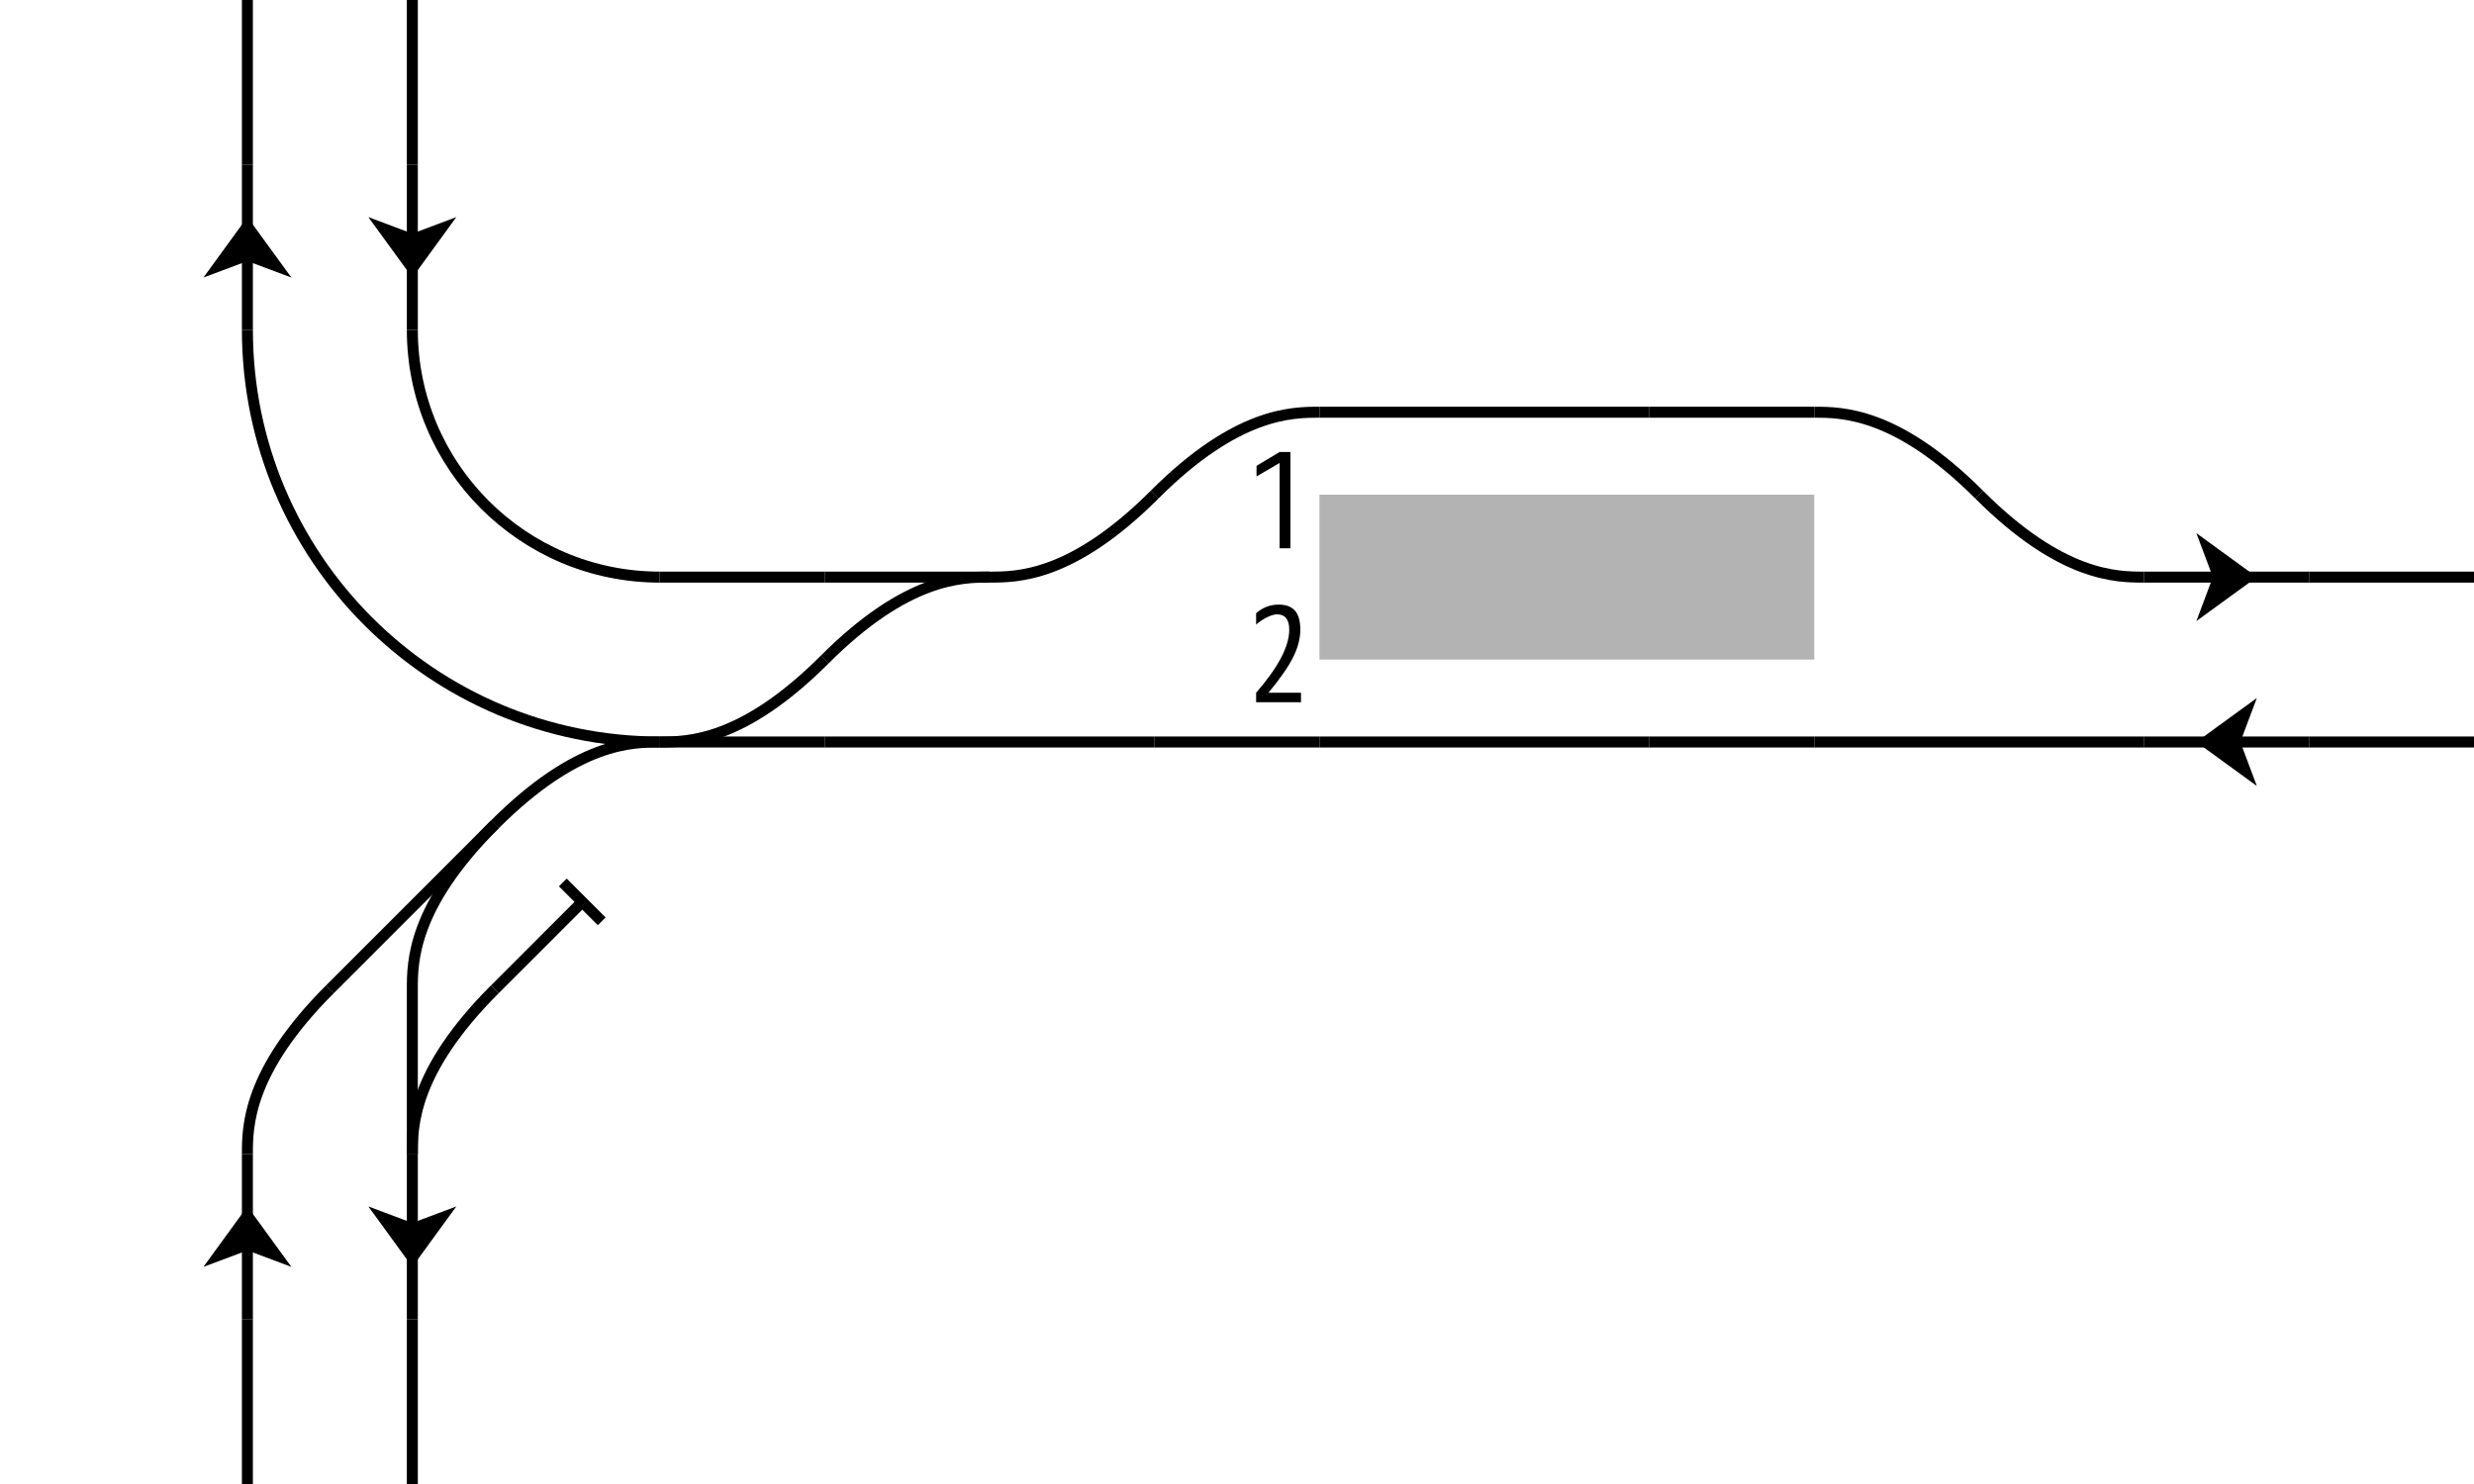 <?xml version="1.0" encoding="UTF-8" standalone="no"?>
<!-- created with pdv2svg.cgi -->

<svg
   xmlns:dc="http://purl.org/dc/elements/1.1/"
   xmlns:cc="http://creativecommons.org/ns#"
   xmlns:rdf="http://www.w3.org/1999/02/22-rdf-syntax-ns#"
   xmlns:svg="http://www.w3.org/2000/svg"
   xmlns="http://www.w3.org/2000/svg"
   xmlns:xlink="http://www.w3.org/1999/xlink"
   xmlns:sodipodi="http://sodipodi.sourceforge.net/DTD/sodipodi-0.dtd"
   xmlns:inkscape="http://www.inkscape.org/namespaces/inkscape"
   width="450"
   height="270"
   version="1.1"
   id="svg2"
   inkscape:version="0.91 r13725"
   sodipodi:docname="TsushimaMP.svg">
  <rect width="100%" height="100%" fill="#808080" stroke="none"/>
  <sodipodi:namedview
     pagecolor="#ffffff"
     bordercolor="#666666"
     borderopacity="1"
     objecttolerance="10"
     gridtolerance="10"
     guidetolerance="10"
     inkscape:pageopacity="0"
     inkscape:pageshadow="2"
     inkscape:window-width="1018"
     inkscape:window-height="799"
     id="namedview133"
     showgrid="false"
     inkscape:zoom="0.41166668"
     inkscape:cx="431.48837"
     inkscape:cy="16.808781"
     inkscape:window-x="790"
     inkscape:window-y="52"
     inkscape:window-maximized="0"
     inkscape:current-layer="svg2"
     fit-margin-top="0"
     fit-margin-left="0"
     fit-margin-right="0"
     fit-margin-bottom="0" />
  <title
     id="title4"> Tsushima.svg </title>
  <defs
     id="defs6">
    <inkscape:perspective
       sodipodi:type="inkscape:persp3d"
       inkscape:vp_x="0 : 150 : 1"
       inkscape:vp_y="0 : 1000 : 0"
       inkscape:vp_z="390 : 150 : 1"
       inkscape:persp3d-origin="195 : 100 : 1"
       id="perspective137" />
    <style
       type="text/css"
       id="style8">
   .str0 {stroke:none}
   .fil0 {fill:none}
   .filw {fill:white;stroke:none}
   .pont {stroke:black;stroke-width:2;stroke-linecap:butt;stroke-linejoin:miter;fill:none}
   .quai {stroke:none;fill:#b3b3b3}
   .bv {stroke:none;fill:#666666}
   .route {stroke:none;fill:black}
   .routec {stroke:white;stroke-width:2;stroke-dasharray:5;stroke-dashoffset:2.5;stroke-linecap:butt;stroke-linejoin:miter;fill:none}
   .pn {stroke:#363636;stroke-width:2;stroke-linecap:butt;stroke-linejoin:miter;fill:none}
   .fleche {stroke:black;stroke-width:2;stroke-linecap:butt;stroke-linejoin:miter;fill:none}
   .flechef {stroke:none;fill:black}
   .default {stroke:black;stroke-width:2;stroke-linecap:butt;stroke-linejoin:miter;fill:black}
  </style>
    <linearGradient
       id="Grad"
       gradientUnit="objectBoundingBox"
       spreadMethod="pad">
      <stop
         stop-color="white"
         offset="0"
         id="stop11" />
      <stop
         stop-color="black"
         offset="1"
         id="stop13" />
    </linearGradient>
    <symbol
       id="S"
       viewBox="-15 -15 60 60">
      <line
         class="fil0"
         x1="0"
         y1="15"
         x2="30"
         y2="15"
         id="line16"
         style="fill:none" />
      <path
         class="str0"
         d="m 9.5,15 11,-8 -3,8 3,8 -11,-8 z"
         id="path18"
         inkscape:connector-curvature="0"
         style="stroke:none" />
    </symbol>
    <symbol
       id="B"
       viewBox="-15 -15 60 60">
      <line
         class="fil0"
         x1="7.5"
         y1="15"
         x2="30"
         y2="15"
         id="line21"
         style="fill:none" />
      <line
         class="fil0"
         x1="7.5"
         y1="10"
         x2="7.5"
         y2="20"
         id="line23"
         style="fill:none" />
    </symbol>
    <symbol
       id="V"
       viewBox="-15 -15 60 60">
      <line
         class="fil0"
         x1="0"
         y1="15"
         x2="30"
         y2="15"
         id="line26"
         style="fill:none" />
    </symbol>
    <symbol
       id="Q"
       viewBox="-15 -15 60 60">
      <rect
         class="quai"
         x="0"
         y="0"
         width="30"
         height="30"
         id="rect29"
         style="fill:#b3b3b3;stroke:none" />
    </symbol>
    <symbol
       id="M"
       viewBox="-15 -15 60 60">
      <line
         class="fil0"
         x1="0"
         y1="30"
         x2="30"
         y2="0"
         id="line32"
         style="fill:none" />
    </symbol>
    <symbol
       id="C"
       viewBox="-15 -15 60 60">
      <path
         class="fil0"
         d="M 0,0 C 15,15 25,15 30,15"
         id="path35"
         inkscape:connector-curvature="0"
         style="fill:none" />
    </symbol>
    <inkscape:perspective
       id="perspective3349"
       inkscape:persp3d-origin="0.5 : 0.33333333 : 1"
       inkscape:vp_z="1 : 0.5 : 1"
       inkscape:vp_y="0 : 1000 : 0"
       inkscape:vp_x="0 : 0.5 : 1"
       sodipodi:type="inkscape:persp3d" />
    <inkscape:perspective
       id="perspective3349-1"
       inkscape:persp3d-origin="0.5 : 0.33333333 : 1"
       inkscape:vp_z="1 : 0.5 : 1"
       inkscape:vp_y="0 : 1000 : 0"
       inkscape:vp_x="0 : 0.5 : 1"
       sodipodi:type="inkscape:persp3d" />
  </defs>
  <path
     style="fill:#ffffff;fill-rule:evenodd;stroke:none;stroke-width:1px;stroke-linecap:butt;stroke-linejoin:miter;stroke-opacity:1"
     d="m 0,0 450,0 0,270 L 0,270 Z"
     id="rect3505"
     inkscape:connector-curvature="0" />
  <use
     style="fill:#000000;stroke:#000000;stroke-width:2;stroke-linecap:butt;stroke-linejoin:miter"
     id="use41"
     transform="matrix(0,30,-30,0,75,-75)"
     height="2"
     width="2"
     y="0"
     x="2"
     xlink:href="#V" />
  <use
     style="fill:#000000;stroke:#000000;stroke-width:2;stroke-linecap:butt;stroke-linejoin:miter"
     id="use43"
     transform="matrix(0,30,-30,0,105,-105)"
     height="2"
     width="2"
     y="0"
     x="3"
     xlink:href="#V" />
  <use
     style="fill:#000000;stroke:#000000;stroke-width:2;stroke-linecap:butt;stroke-linejoin:miter"
     id="use45"
     transform="matrix(0,30,-30,0,105,-45)"
     height="2"
     width="2"
     y="1"
     x="2"
     xlink:href="#S" />
  <use
     style="fill:#000000;stroke:#000000;stroke-width:2;stroke-linecap:butt;stroke-linejoin:miter"
     id="use47"
     transform="matrix(0,-30,30,0,15,165)"
     height="2"
     width="2"
     y="1"
     x="3"
     xlink:href="#S" />
  <use
     style="fill:#000000;stroke:#000000;stroke-width:2;stroke-linecap:butt;stroke-linejoin:miter"
     id="use57"
     height="2"
     width="2"
     y="3"
     x="5"
     xlink:href="#V"
     transform="matrix(30,0,0,30,-45,-15)" />
  <use
     style="fill:#000000;stroke:#000000;stroke-width:2;stroke-linecap:butt;stroke-linejoin:miter"
     id="use59"
     height="2"
     width="2"
     y="3"
     x="6"
     xlink:href="#V"
     transform="matrix(30,0,0,30,-45,-15)" />
  <use
     style="fill:#000000;stroke:#000000;stroke-width:2;stroke-linecap:butt;stroke-linejoin:miter"
     id="use63"
     transform="matrix(30,0,0,-30,-75,225)"
     height="2"
     width="2"
     y="3"
     x="7"
     xlink:href="#C" />
  <use
     style="fill:#000000;stroke:#000000;stroke-width:2;stroke-linecap:butt;stroke-linejoin:miter"
     id="use65"
     height="2"
     width="2"
     y="3"
     x="8"
     xlink:href="#V"
     transform="matrix(30,0,0,30,-15,-45)" />
  <use
     style="fill:#000000;stroke:#000000;stroke-width:2;stroke-linecap:butt;stroke-linejoin:miter"
     id="use67"
     height="2"
     width="2"
     y="3"
     x="9"
     xlink:href="#V"
     transform="matrix(30,0,0,30,-15,-45)" />
  <use
     style="fill:#000000;stroke:#000000;stroke-width:2;stroke-linecap:butt;stroke-linejoin:miter"
     id="use69"
     height="2"
     width="2"
     y="3"
     x="10"
     xlink:href="#V"
     transform="matrix(30,0,0,30,-15,-45)" />
  <use
     style="fill:#000000;stroke:#000000;stroke-width:2;stroke-linecap:butt;stroke-linejoin:miter"
     id="use71"
     transform="matrix(-30,0,0,-30,765,225)"
     height="2"
     width="2"
     y="3"
     x="11"
     xlink:href="#S" />
  <use
     style="fill:#000000;stroke:#000000;stroke-width:2;stroke-linecap:butt;stroke-linejoin:miter"
     id="use79"
     height="2"
     width="2"
     y="4"
     x="8"
     xlink:href="#Q"
     transform="matrix(90,0,0,30,-525,-45)" />
  <use
     style="fill:#000000;stroke:#000000;stroke-width:2;stroke-linecap:butt;stroke-linejoin:miter"
     id="use87"
     height="2"
     width="2"
     y="5"
     x="3"
     xlink:href="#V"
     transform="matrix(30,0,0,30,315,-75)" />
  <use
     style="fill:#000000;stroke:#000000;stroke-width:2;stroke-linecap:butt;stroke-linejoin:miter"
     id="use89"
     transform="matrix(30,0,0,-30,-15,315)"
     height="2"
     width="2"
     y="5"
     x="3"
     xlink:href="#C" />
  <use
     style="fill:#000000;stroke:#000000;stroke-width:2;stroke-linecap:butt;stroke-linejoin:miter"
     id="use91"
     height="2"
     width="2"
     y="5"
     x="4"
     xlink:href="#V"
     transform="matrix(30,0,0,30,285,-45)" />
  <use
     style="fill:#000000;stroke:#000000;stroke-width:2;stroke-linecap:butt;stroke-linejoin:miter"
     id="use95"
     height="2"
     width="2"
     y="5"
     x="5"
     xlink:href="#V"
     transform="matrix(30,0,0,30,-45,-45)" />
  <use
     style="fill:#000000;stroke:#000000;stroke-width:2;stroke-linecap:butt;stroke-linejoin:miter"
     id="use97"
     transform="matrix(-30,0,0,30,315,-45)"
     height="2"
     width="2"
     y="5"
     x="5"
     xlink:href="#C" />
  <use
     style="fill:#000000;stroke:#000000;stroke-width:2;stroke-linecap:butt;stroke-linejoin:miter"
     id="use99"
     height="2"
     width="2"
     y="5"
     x="6"
     xlink:href="#V"
     transform="matrix(30,0,0,30,-45,-45)" />
  <use
     style="fill:#000000;stroke:#000000;stroke-width:2;stroke-linecap:butt;stroke-linejoin:miter"
     id="use103"
     height="2"
     width="2"
     y="5"
     x="8"
     xlink:href="#V"
     transform="matrix(30,0,0,30,-15,-45)" />
  <use
     style="fill:#000000;stroke:#000000;stroke-width:2;stroke-linecap:butt;stroke-linejoin:miter"
     id="use105"
     height="2"
     width="2"
     y="5"
     x="9"
     xlink:href="#V"
     transform="matrix(30,0,0,30,-15,-45)" />
  <use
     style="fill:#000000;stroke:#000000;stroke-width:2;stroke-linecap:butt;stroke-linejoin:miter"
     id="use107"
     height="2"
     width="2"
     y="5"
     x="10"
     xlink:href="#V"
     transform="matrix(30,0,0,30,-15,-45)" />
  <use
     style="fill:#000000;stroke:#000000;stroke-width:2;stroke-linecap:butt;stroke-linejoin:miter"
     id="use109"
     height="2"
     width="2"
     y="5"
     x="11"
     xlink:href="#S"
     transform="matrix(30,0,0,30,45,-45)" />
  <use
     style="fill:#000000;stroke:#000000;stroke-width:2;stroke-linecap:butt;stroke-linejoin:miter"
     id="use111"
     height="2"
     width="2"
     y="5"
     x="12"
     xlink:href="#V"
     transform="matrix(30,0,0,30,-15,-45)" />
  <use
     style="fill:#000000;stroke:#000000;stroke-width:2;stroke-linecap:butt;stroke-linejoin:miter"
     id="use115"
     height="2"
     width="2"
     y="6"
     x="2"
     xlink:href="#M"
     transform="matrix(30,0,0,30,-15,-45)" />
  <use
     style="fill:#000000;stroke:#000000;stroke-width:2;stroke-linecap:butt;stroke-linejoin:miter"
     id="use123"
     transform="matrix(0,30,-30,0,285,135)"
     height="2"
     width="2"
     y="7"
     x="1"
     xlink:href="#C" />
  <use
     style="fill:#000000;stroke:#000000;stroke-width:2;stroke-linecap:butt;stroke-linejoin:miter"
     id="use125"
     transform="matrix(0,30,-30,0,315,195)"
     height="2"
     width="2"
     y="8"
     x="0"
     xlink:href="#S" />
  <use
     style="fill:#000000;stroke:#000000;stroke-width:2;stroke-linecap:butt;stroke-linejoin:miter"
     id="use127"
     transform="matrix(0,-30,30,0,-195,285)"
     height="2"
     width="2"
     y="8"
     x="1"
     xlink:href="#S" />
  <use
     style="fill:#000000;stroke:#000000;stroke-width:2;stroke-linecap:butt;stroke-linejoin:miter"
     id="use129"
     transform="matrix(0,30,-30,0,345,225)"
     height="2"
     width="2"
     y="9"
     x="0"
     xlink:href="#V" />
  <use
     style="fill:#000000;stroke:#000000;stroke-width:2;stroke-linecap:butt;stroke-linejoin:miter"
     id="use131"
     transform="matrix(0,30,-30,0,375,195)"
     height="2"
     width="2"
     y="9"
     x="1"
     xlink:href="#V" />
  <g
     style="font-style:normal;font-variant:normal;font-weight:normal;font-stretch:normal;font-size:24px;line-height:125%;font-family:'VL Gothic';-inkscape-font-specification:'VL Gothic';text-align:end;writing-mode:lr-tb;text-anchor:end;fill:#000000;fill-opacity:1;stroke:none"
     id="text3091-4-7-5-8"
     transform="translate(0,-30)">
    <path
       d="m 232.752,129.76 0,-15.48 -0.048,-0.024 -4.152,2.424 0,-1.92 4.2,-2.52 1.968,0 0,17.52 z"
       id="path3016"
       inkscape:connector-curvature="0" />
  </g>
  <g
     style="font-style:normal;font-variant:normal;font-weight:normal;font-stretch:normal;font-size:24px;line-height:125%;font-family:'VL Gothic';-inkscape-font-specification:'VL Gothic';text-align:end;writing-mode:lr-tb;text-anchor:end;fill:#000000;fill-opacity:1;stroke:none"
     id="text3091-4-7-5-8-7"
     transform="translate(0,-30)">
    <path
       d="m 230.76,155.984 0,0.048 5.881,0 0,1.728 -8.161,0 0,-1.728 c 4.016,-4.608 6.024,-8.432 6.024,-11.472 -1e-5,-1.856 -0.744,-2.784 -2.232,-2.784 -0.48,2e-5 -1.088,0.18 -1.824,0.54 -0.736,0.36 -1.392,0.804 -1.968,1.332 l 0,-2.087 c 1.2,-1.04 2.56,-1.56 4.08,-1.56 1.36,2e-5 2.36,0.376 3,1.128 0.64,0.752 0.96,1.896 0.96,3.432 -1e-5,1.584 -0.432,3.248 -1.296,4.992 -0.864,1.744 -2.352,3.888 -4.464,6.432 z"
       id="path3013"
       inkscape:connector-curvature="0" />
  </g>
  <use
     style="fill:#000000;stroke:#000000;stroke-width:2;stroke-linecap:butt;stroke-linejoin:miter"
     id="use63-12-7"
     transform="matrix(-30,0,0,-30,585,195)"
     height="2"
     width="2"
     y="3"
     x="7"
     xlink:href="#C" />
  <use
     style="fill:#000000;stroke:#000000;stroke-width:2;stroke-linecap:butt;stroke-linejoin:miter"
     id="use97-7-2"
     transform="matrix(30,0,0,30,195,-75)"
     height="2"
     width="2"
     y="5"
     x="5"
     xlink:href="#C" />
  <use
     style="fill:#000000;stroke:#000000;stroke-width:2;stroke-linecap:butt;stroke-linejoin:miter"
     id="use111-2"
     height="2"
     width="2"
     y="5"
     x="12"
     xlink:href="#V"
     transform="matrix(-30,0,0,30,585,-45)" />
  <use
     style="fill:#000000;stroke:#000000;stroke-width:2;stroke-linecap:butt;stroke-linejoin:miter"
     id="use63-12-7-2"
     transform="matrix(30,0,0,-30,-15,195)"
     height="2"
     width="2"
     y="3"
     x="7"
     xlink:href="#C" />
  <use
     style="fill:#000000;stroke:#000000;stroke-width:2;stroke-linecap:butt;stroke-linejoin:miter"
     id="use97-7-2-6"
     transform="matrix(-30,0,0,30,375,-75)"
     height="2"
     width="2"
     y="5"
     x="5"
     xlink:href="#C" />
  <use
     style="fill:#000000;stroke:#000000;stroke-width:2;stroke-linecap:butt;stroke-linejoin:miter"
     id="use107-8"
     height="2"
     width="2"
     y="5"
     x="10"
     xlink:href="#V"
     transform="matrix(30,0,0,30,15,-45)" />
  <use
     style="fill:#000000;stroke:#000000;stroke-width:2;stroke-linecap:butt;stroke-linejoin:miter"
     id="use111-2-6"
     height="2"
     width="2"
     y="5"
     x="12"
     xlink:href="#V"
     transform="matrix(-30,0,0,30,615,-45)" />
  <g
     id="g8036"
     transform="matrix(0,-1,1,0,-234,982)">
    <g
       transform="translate(-54,334)"
       id="g7919">
      <path
         style="opacity:1;fill:none;fill-opacity:1;stroke:#000000;stroke-width:2;stroke-linecap:butt;stroke-linejoin:round;stroke-miterlimit:4;stroke-dasharray:none;stroke-dashoffset:0;stroke-opacity:1"
         d="m 901,20 c 0,-41.421 33.579,-75 75,-75"
         id="path7851-0"
         inkscape:connector-curvature="0"
         sodipodi:nodetypes="cc" />
      <path
         style="opacity:1;fill:none;fill-opacity:1;stroke:#000000;stroke-width:2;stroke-linecap:butt;stroke-linejoin:round;stroke-miterlimit:4;stroke-dasharray:none;stroke-dashoffset:0;stroke-opacity:1"
         d="m 931,20 c 0,-24.853 20.147,-45 45,-45"
         id="path7851"
         inkscape:connector-curvature="0"
         sodipodi:nodetypes="cc" />
    </g>
  </g>
  <use
     style="fill:#000000;stroke:#000000;stroke-width:2;stroke-linecap:butt;stroke-linejoin:miter"
     id="use123-3"
     transform="matrix(0,30,-30,0,315,105)"
     height="2"
     width="2"
     y="7"
     x="1"
     xlink:href="#C" />
  <use
     style="fill:#000000;stroke:#000000;stroke-width:2;stroke-linecap:butt;stroke-linejoin:miter"
     id="use121"
     transform="matrix(0,30,-30,0,315,165)"
     height="2"
     width="2"
     y="7"
     x="0"
     xlink:href="#C" />
  <use
     style="fill:#000000;stroke:#000000;stroke-width:2;stroke-linecap:butt;stroke-linejoin:miter"
     id="use119-9"
     transform="matrix(-21.213,21.213,-21.213,-21.213,333.952,233.033)"
     height="2"
     width="2"
     y="6"
     x="3"
     xlink:href="#B" />
  <use
     style="fill:#000000;stroke:#000000;stroke-width:2;stroke-linecap:butt;stroke-linejoin:miter"
     id="use131-5"
     transform="matrix(0,30,-30,0,375,135)"
     height="2"
     width="2"
     y="9"
     x="1"
     xlink:href="#V" />
</svg>
